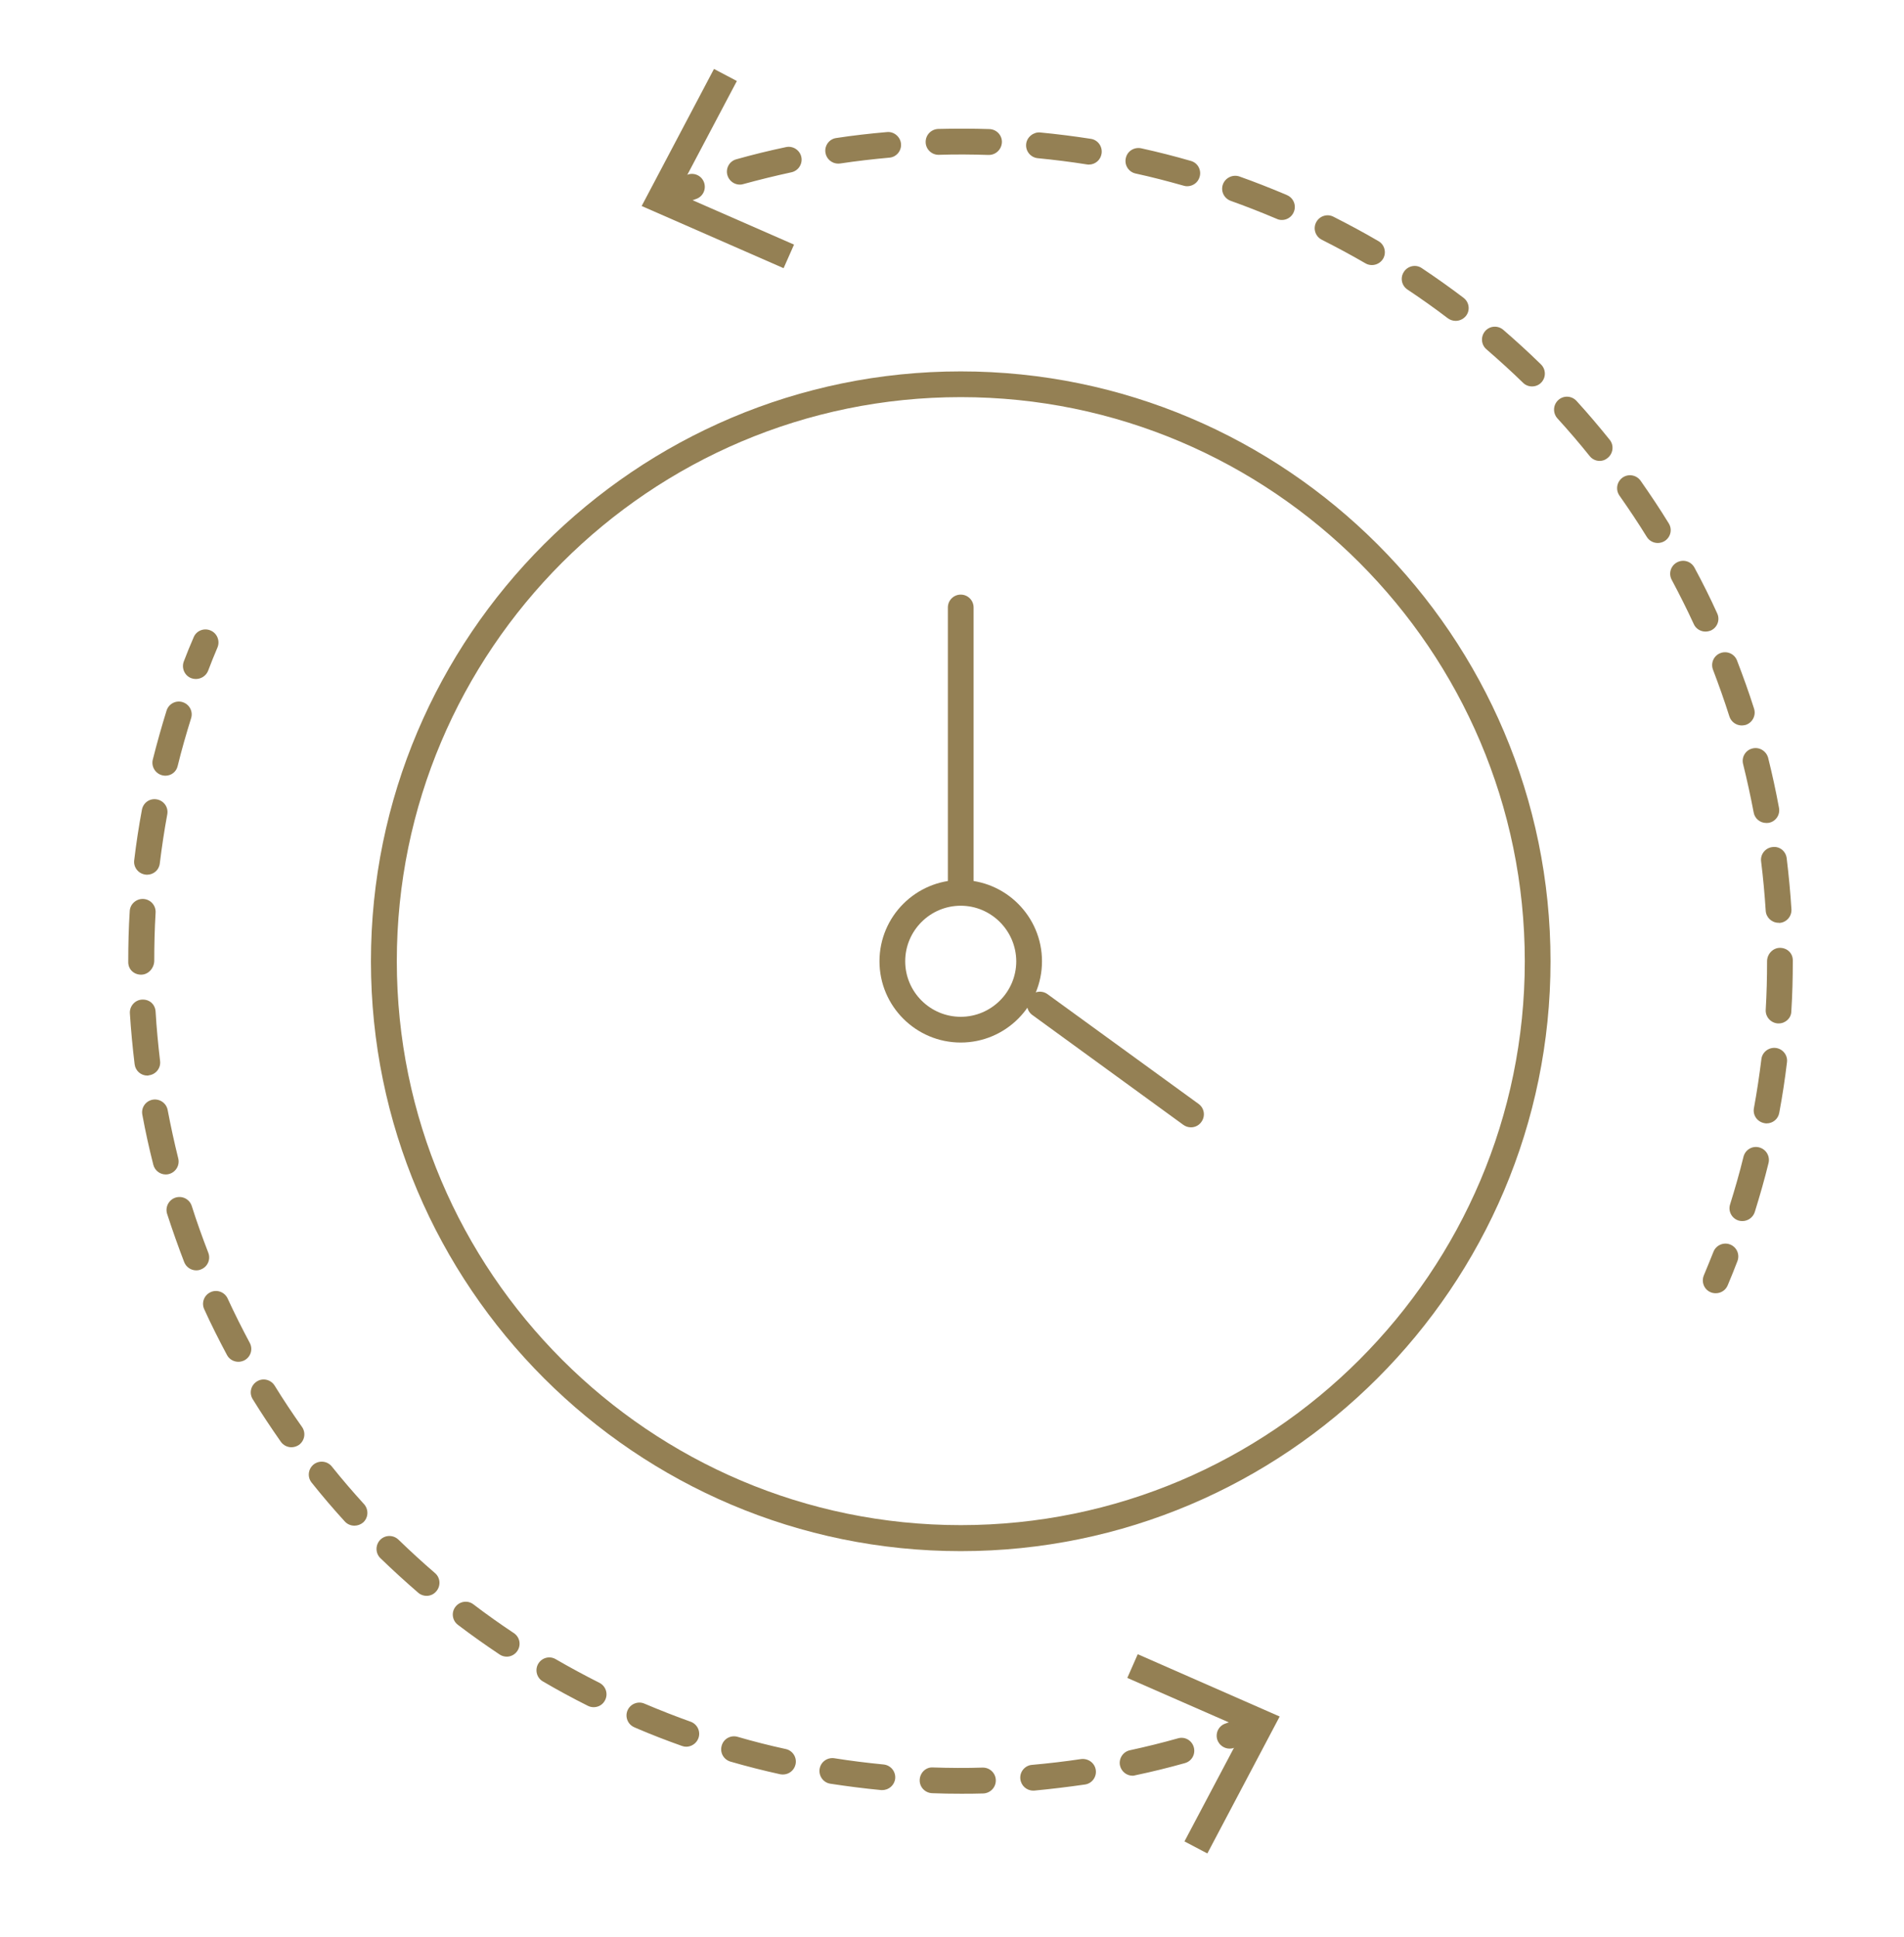 <?xml version="1.0" encoding="UTF-8"?>
<svg xmlns="http://www.w3.org/2000/svg" xmlns:xlink="http://www.w3.org/1999/xlink" viewBox="0 0 140.59 142.99">
  <clipPath id="a">
    <path d="m9.47 5.09h122.93v131.75h-122.93z"></path>
  </clipPath>
  <clipPath id="b">
    <path d="m9.47 5.09h122.93v131.75h-122.93z"></path>
  </clipPath>
  <g fill="#948054">
    <path clip-path="url(#a)" d="m70.94 29.32c-22.96 0-41.64 18.68-41.64 41.64s18.68 41.64 41.64 41.64 41.65-18.68 41.65-41.64c-.01-22.95-18.69-41.64-41.65-41.64m0 85.2c-24.01 0-43.55-19.54-43.55-43.55s19.54-43.55 43.55-43.55 43.55 19.54 43.55 43.55-19.54 43.55-43.55 43.55"></path>
    <path clip-path="url(#a)" d="m70.94 66.87c-2.26 0-4.1 1.84-4.1 4.1s1.84 4.1 4.1 4.1 4.1-1.84 4.1-4.1c-.01-2.26-1.85-4.1-4.1-4.1m0 10.1c-3.31 0-6-2.69-6-6s2.69-6 6-6 6 2.69 6 6-2.69 6-6 6"></path>
    <path clip-path="url(#a)" d="m70.94 66.73c-.53 0-.95-.43-.95-.95v-20.93c0-.53.43-.95.95-.95.53 0 .95.43.95.95v20.93c0 .53-.43.95-.95.95"></path>
    <path clip-path="url(#a)" d="m87.94 83.23c-.2 0-.39-.06-.56-.18l-11.15-8.11c-.43-.31-.52-.9-.21-1.33s.9-.52 1.33-.21l11.15 8.1c.43.31.52.9.21 1.33-.18.26-.47.4-.77.4"></path>
    <path clip-path="url(#a)" d="m90.79 129.1c-.39 0-.76-.25-.9-.64-.17-.5.09-1.04.59-1.21.59-.21 1.18-.42 1.76-.64.49-.19 1.04.06 1.23.55s-.06 1.04-.55 1.23c-.6.23-1.21.45-1.82.66-.11.04-.21.05-.31.05"></path>
    <path clip-path="url(#a)" d="m12.21 57.27c-.07 0-.15-.01-.23-.03-.51-.13-.82-.64-.7-1.15.31-1.23.65-2.44 1.02-3.63.16-.5.69-.78 1.19-.62s.78.69.62 1.19c-.36 1.16-.7 2.33-.99 3.52-.1.44-.48.72-.91.72m-1.35 7.31c-.04 0-.08 0-.12-.01-.52-.06-.9-.54-.83-1.06.15-1.26.34-2.5.57-3.73.1-.52.58-.86 1.11-.76.52.1.86.59.76 1.11-.22 1.19-.4 2.4-.55 3.61-.05.49-.46.84-.94.84m-.44 7.38c-.53 0-.95-.39-.95-.92v-.08c0-1.24.03-2.47.11-3.7.03-.52.49-.92 1.01-.89.53.03.93.48.9 1.01-.07 1.19-.1 2.38-.1 3.58-.02.53-.44 1-.97 1m.46 7.45c-.47 0-.88-.35-.94-.84-.15-1.24-.27-2.5-.35-3.76-.03-.52.37-.98.89-1.01.58-.03.98.37 1.01.89.07 1.22.19 2.44.33 3.64.07.52-.31 1-.83 1.06-.03.02-.07.02-.11.02m1.36 7.3c-.43 0-.81-.29-.92-.72-.31-1.22-.58-2.44-.81-3.69-.1-.52.24-1.01.76-1.11.51-.09 1.01.24 1.11.76.23 1.21.49 2.4.78 3.57.13.51-.18 1.03-.69 1.16-.07.02-.15.03-.23.03m2.25 7.08c-.38 0-.74-.23-.89-.61-.45-1.17-.87-2.36-1.26-3.56-.16-.5.12-1.04.62-1.2.51-.16 1.04.12 1.2.62.37 1.17.78 2.31 1.22 3.45.19.49-.05 1.04-.54 1.23-.11.05-.23.07-.35.07m3.11 6.75c-.34 0-.67-.18-.84-.5-.59-1.11-1.16-2.23-1.68-3.38-.22-.48-.01-1.04.47-1.26.47-.22 1.04-.01 1.26.47.51 1.11 1.06 2.2 1.63 3.27.25.46.08 1.04-.39 1.29-.14.07-.29.11-.45.11m3.92 6.31c-.3 0-.59-.14-.78-.4-.72-1.03-1.42-2.08-2.08-3.15-.28-.45-.14-1.03.31-1.31.44-.28 1.03-.14 1.31.31.64 1.04 1.32 2.06 2.02 3.05.3.43.2 1.02-.23 1.33-.17.11-.36.17-.55.17m4.65 5.79c-.26 0-.52-.1-.71-.31-.85-.93-1.67-1.89-2.45-2.87-.33-.41-.26-1.01.15-1.34.41-.32 1.01-.26 1.34.15.76.95 1.56 1.88 2.38 2.78.35.39.33.99-.06 1.35-.19.16-.42.24-.65.24m5.33 5.18c-.22 0-.44-.07-.62-.23-.95-.82-1.88-1.67-2.79-2.55-.38-.37-.38-.97-.02-1.35.37-.38.97-.38 1.35-.02.88.85 1.77 1.67 2.7 2.47.4.34.44.94.1 1.34-.19.23-.45.34-.72.34m5.92 4.49c-.18 0-.37-.05-.53-.16-1.05-.7-2.08-1.43-3.08-2.19-.42-.32-.5-.92-.18-1.33.32-.42.92-.5 1.33-.18.97.74 1.96 1.44 2.98 2.12.44.29.56.88.26 1.32-.18.27-.48.42-.78.42m6.42 3.73c-.15 0-.29-.03-.43-.1-1.12-.56-2.23-1.16-3.32-1.8-.46-.26-.61-.85-.35-1.3.27-.46.85-.61 1.3-.34 1.05.61 2.13 1.19 3.22 1.74.47.24.66.81.42 1.28-.16.33-.49.52-.84.52m6.83 2.92c-.11 0-.21-.02-.32-.06-1.13-.4-2.24-.83-3.34-1.3 0 0-.18-.08-.18-.08-.48-.21-.7-.77-.49-1.25s.78-.7 1.25-.49c1.23.52 2.31.94 3.4 1.33.5.18.76.72.58 1.22-.14.38-.51.63-.9.63m7.14 2.05c-.07 0-.14-.01-.21-.02-1.23-.27-2.45-.58-3.66-.93-.51-.15-.8-.67-.65-1.18.14-.51.67-.8 1.18-.65 1.17.34 2.35.64 3.55.9.51.11.84.62.72 1.14-.1.44-.49.74-.93.74m25.82.09c-.44 0-.83-.31-.93-.75-.11-.51.22-1.02.73-1.13 1.2-.26 2.38-.55 3.55-.88.51-.15 1.03.15 1.17.66s-.15 1.03-.66 1.17c-1.21.34-2.43.64-3.67.9-.06.02-.12.03-.19.03m-18.48 1.06c-.03 0-.06 0-.09 0-1.26-.12-2.51-.28-3.75-.47-.52-.08-.87-.57-.79-1.09s.57-.87 1.09-.79c1.19.19 2.41.34 3.63.46.52.05.91.51.86 1.04-.05.48-.46.85-.95.85m11.14.04c-.49 0-.9-.37-.95-.87-.05-.52.34-.99.86-1.03 1.22-.11 2.43-.25 3.63-.43.52-.06 1 .28 1.08.8s-.28 1.01-.8 1.08c-1.24.18-2.49.33-3.75.45-.02 0-.04 0-.07 0m-5.35.23c-.71 0-1.41-.01-2.11-.04-.53-.02-.94-.46-.92-.98.02-.53.46-.96.98-.92 1.22.04 2.44.05 3.66.01h.03c.51 0 .94.41.95.93.01.53-.4.96-.93.98-.55.02-1.11.02-1.66.02"></path>
    <path clip-path="url(#a)" d="m14.46 50.13c-.11 0-.23-.02-.34-.06-.49-.19-.73-.74-.55-1.23.23-.6.47-1.2.73-1.79.2-.49.77-.71 1.25-.5.48.2.71.76.51 1.25-.24.57-.48 1.15-.7 1.74-.15.36-.51.59-.9.59"></path>
    <path d="m83.24 123.88 8.61 3.77-4.39 8.3 1.69.89 5.34-10.11-10.48-4.6z"></path>
    <path clip-path="url(#b)" d="m49.3 15.39c-.38 0-.74-.23-.89-.61-.19-.49.06-1.04.55-1.23.6-.23 1.21-.45 1.82-.66.5-.17 1.04.09 1.21.59s-.09 1.04-.59 1.21c-.59.21-1.18.42-1.76.64-.12.04-.23.06-.34.06"></path>
    <path clip-path="url(#b)" d="m73.01 11.44c-.01 0-.02 0-.03 0-1.22-.04-2.44-.05-3.66-.01h-.02c-.51 0-.94-.41-.95-.93-.01-.53.4-.96.93-.98 1.26-.03 2.53-.03 3.78.01.53.02.94.46.92.98-.03.53-.45.93-.97.93m-11.12.64c-.46 0-.87-.34-.94-.81-.08-.52.28-1.01.8-1.08 1.24-.19 2.49-.33 3.75-.44.5-.05.98.34 1.03.86s-.34.99-.86 1.03c-1.22.11-2.43.25-3.63.43-.05 0-.1.01-.15.01m18.52.07c-.05 0-.1 0-.15-.01-1.19-.19-2.4-.34-3.63-.46-.52-.05-.91-.51-.86-1.04s.56-.91 1.04-.86c1.26.12 2.51.28 3.74.47.52.08.87.57.79 1.09-.07.47-.47.81-.93.81m-25.78 1.48c-.42 0-.8-.28-.92-.7-.14-.51.15-1.03.66-1.17 1.21-.34 2.43-.64 3.67-.9.51-.11 1.02.22 1.13.73s-.22 1.02-.73 1.13c-1.2.26-2.38.55-3.55.87-.09.03-.17.04-.26.04m33.03.12c-.09 0-.17-.01-.26-.04-1.17-.33-2.35-.64-3.55-.9-.51-.11-.84-.62-.72-1.14.11-.51.61-.83 1.14-.72 1.23.27 2.45.58 3.66.93.51.14.8.67.65 1.18-.12.42-.5.69-.92.69m7 2.49c-.13 0-.26-.02-.38-.08-1.23-.52-2.31-.94-3.4-1.33-.5-.18-.76-.72-.58-1.22.18-.49.73-.75 1.22-.58 1.13.4 2.24.84 3.34 1.3 0 0 .18.08.18.08.48.21.7.77.49 1.25-.15.36-.5.58-.87.58m6.64 3.33c-.16 0-.33-.04-.48-.13-1.05-.61-2.13-1.19-3.22-1.74-.47-.24-.66-.81-.42-1.28s.81-.66 1.28-.42c1.12.57 2.23 1.16 3.32 1.8.46.26.61.85.35 1.3-.18.3-.5.47-.83.47m6.19 4.12c-.2 0-.4-.06-.58-.19-.97-.74-1.96-1.44-2.98-2.12-.44-.29-.56-.88-.26-1.32.29-.44.89-.56 1.32-.26 1.05.7 2.08 1.43 3.08 2.19.42.32.5.92.18 1.33-.19.24-.48.37-.76.37m5.63 4.84c-.24 0-.48-.09-.66-.27-.87-.85-1.78-1.67-2.7-2.47-.4-.34-.44-.94-.1-1.34s.94-.44 1.34-.1c.95.82 1.88 1.67 2.78 2.55.38.37.39.97.02 1.35-.18.19-.43.28-.68.28m5 5.5c-.28 0-.55-.12-.74-.36-.76-.95-1.56-1.88-2.38-2.78-.35-.39-.33-.99.06-1.35s.99-.33 1.35.06c.85.93 1.66 1.89 2.45 2.87.33.41.26 1.01-.15 1.34-.17.15-.38.22-.59.22m4.29 6.06c-.32 0-.63-.16-.81-.45-.64-1.04-1.32-2.05-2.02-3.05-.3-.43-.2-1.02.23-1.33.43-.3 1.02-.2 1.33.23.72 1.03 1.42 2.07 2.08 3.15.28.45.14 1.03-.31 1.31-.15.09-.33.14-.5.14m3.52 6.54c-.36 0-.71-.21-.86-.55-.51-1.11-1.06-2.2-1.63-3.27-.25-.46-.08-1.04.39-1.29s1.04-.08 1.29.39c.6 1.11 1.16 2.23 1.68 3.38.22.48.01 1.04-.47 1.26-.13.05-.27.08-.4.08m2.68 6.93c-.4 0-.78-.26-.91-.66-.37-1.17-.78-2.32-1.21-3.45-.19-.49.05-1.04.54-1.23s1.04.05 1.23.54c.45 1.17.88 2.36 1.26 3.56.16.5-.12 1.04-.62 1.2-.09.02-.19.04-.29.04m1.81 7.2c-.45 0-.85-.32-.93-.78-.23-1.21-.49-2.4-.78-3.57-.13-.51.18-1.03.69-1.15.5-.13 1.02.18 1.16.69.3 1.21.57 2.44.8 3.69.1.52-.24 1.02-.76 1.11-.06.01-.12.01-.18.01m.91 7.37c-.5 0-.92-.39-.95-.89-.08-1.22-.19-2.44-.34-3.64-.07-.52.31-1 .83-1.06.54-.08 1 .31 1.06.83.15 1.24.27 2.49.35 3.76.03.53-.37.98-.89 1.01-.02-.01-.04-.01-.06-.01m.01 7.43c-.02 0-.04 0-.06 0-.52-.03-.93-.48-.9-1.01.07-1.18.1-2.38.1-3.58 0-.53.43-.99.95-.99.53 0 .95.39.95.92v.08c0 1.24-.03 2.47-.11 3.7-.01.49-.43.88-.93.88m-.89 7.38c-.06 0-.11 0-.18-.02-.52-.1-.86-.59-.76-1.11.22-1.19.4-2.4.55-3.61.06-.52.54-.89 1.06-.83s.9.54.83 1.06c-.15 1.26-.34 2.5-.57 3.73-.08.46-.48.78-.93.78m-1.79 7.21c-.1 0-.19-.01-.29-.04-.5-.16-.78-.69-.62-1.19.36-1.16.7-2.33.99-3.52.13-.51.64-.82 1.15-.69s.82.64.7 1.15c-.3 1.23-.65 2.44-1.02 3.63-.13.4-.51.66-.91.66"></path>
    <path clip-path="url(#b)" d="m126.69 95.48c-.12 0-.25-.02-.37-.07-.49-.2-.71-.76-.51-1.25.24-.58.48-1.16.71-1.74.19-.49.75-.73 1.23-.54.49.19.73.74.54 1.23-.23.6-.47 1.2-.72 1.79-.15.36-.5.58-.88.58"></path>
    <path d="m52.72 5.09-5.34 10.12 10.48 4.59.77-1.74-8.61-3.77 4.39-8.31z"></path>
  </g>
</svg>
